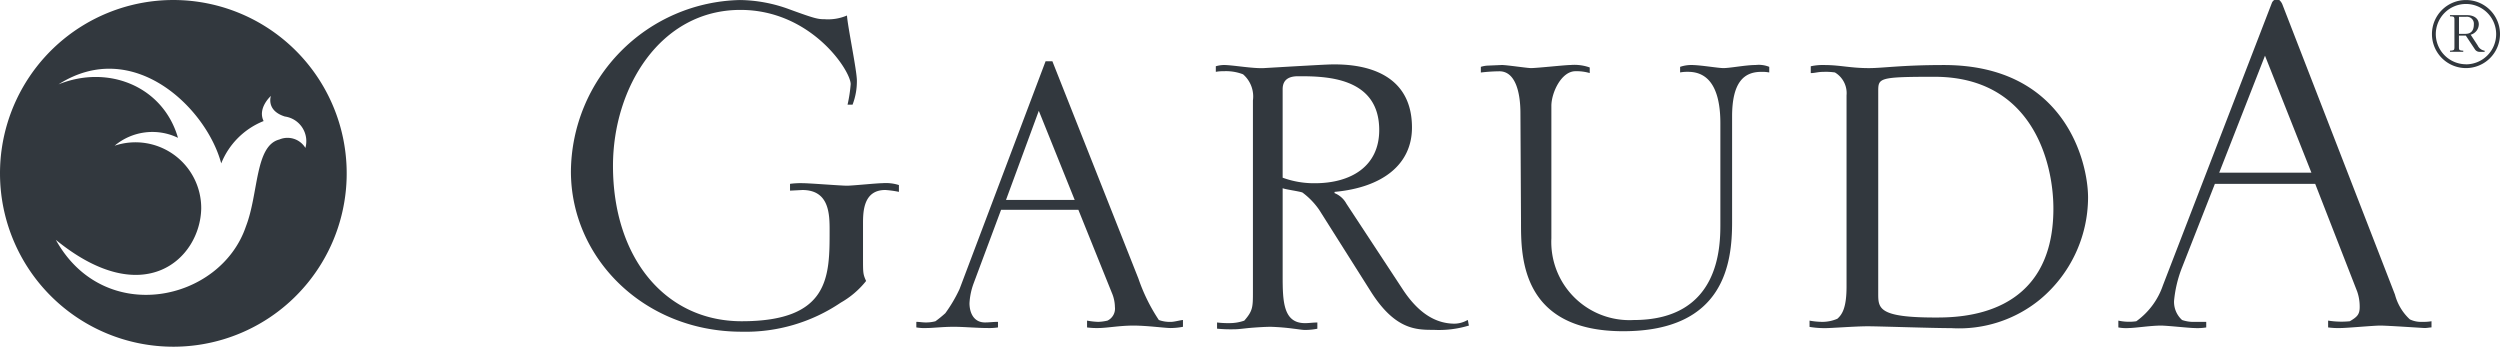 <svg xmlns="http://www.w3.org/2000/svg" width="190.526" height="26.423" viewBox="0 0 190.526 26.423"><defs><style>.a{fill:#32383e;}</style></defs><g transform="translate(27.472 -21.898)"><g transform="translate(-27.472 21.898)"><g transform="translate(43.51)"><path class="a" d="M21.135,29.871a10.87,10.87,0,0,0,.238-1.558c0-1.037-3.021-5.66-8.4-5.66-6.13,0-9.715,5.943-9.715,11.886,0,6.981,3.961,11.841,9.809,11.841,6.7,0,6.7-3.4,6.7-6.888,0-1.226,0-3.113-2.075-3.113l-.942.048v-.518a5.935,5.935,0,0,1,.99-.05c.517,0,2.877.191,3.348.191.425,0,2.265-.191,2.688-.191A3.343,3.343,0,0,1,25.049,36v.52a7.806,7.806,0,0,0-1.036-.143c-1.65,0-1.7,1.605-1.7,2.548v2.642c0,1.131,0,1.226.235,1.744a6.667,6.667,0,0,1-1.933,1.652,12.934,12.934,0,0,1-7.548,2.215C5.617,47.18.052,41.569.052,34.964A13.172,13.172,0,0,1,12.929,21.9a11.216,11.216,0,0,1,3.773.708c1.935.707,2.169.755,2.689.755a3.659,3.659,0,0,0,1.7-.284c.046.8.754,4.2.754,4.955a4.957,4.957,0,0,1-.329,1.84h-.379Z" transform="translate(-0.052 -21.898)"/><path class="a" d="M16.7,44.71c.236,0,.471.046.707.046a2.748,2.748,0,0,0,.756-.092,8.976,8.976,0,0,0,.754-.614A10.968,10.968,0,0,0,20,42.21l6.556-17.358h.519l6.555,16.557a13.654,13.654,0,0,0,1.558,3.161,2.483,2.483,0,0,0,.944.141c.234,0,.753-.141.894-.141v.518a5.21,5.21,0,0,1-.942.094c-.423,0-1.792-.187-2.831-.187-1.085,0-2.027.187-2.688.187a5.564,5.564,0,0,1-.848-.046v-.52a5.651,5.651,0,0,0,.848.095,3.526,3.526,0,0,0,.708-.095,1.015,1.015,0,0,0,.567-1.038,2.861,2.861,0,0,0-.236-1.085l-2.548-6.321H23.164l-2.077,5.567a5.125,5.125,0,0,0-.33,1.556c0,.66.283,1.461,1.181,1.461.329,0,.659-.046.991-.046v.425a4.434,4.434,0,0,1-.8.046c-.756,0-1.84-.094-2.548-.094-.9,0-1.6.094-2.075.094a3.685,3.685,0,0,1-.8-.046V44.71Zm12.075-9.292-2.735-6.792-2.5,6.792Z" transform="translate(9.618 -20.182)"/><path class="a" d="M33.972,27.736a2.233,2.233,0,0,0-.756-1.98,3.608,3.608,0,0,0-1.461-.235,3.173,3.173,0,0,0-.613.047v-.425a2.353,2.353,0,0,1,.613-.095c.659,0,2.217.283,3.067.235l2.4-.14c.944-.049,2.406-.141,2.879-.141,1.225,0,5.99.046,5.99,4.81,0,2.83-2.263,4.575-5.9,4.906v.094a1.773,1.773,0,0,1,.9.8l4.339,6.6c1.322,1.981,2.69,2.549,3.915,2.549a2.06,2.06,0,0,0,.991-.283c.048.095.048.283.1.424a7.8,7.8,0,0,1-2.689.33c-1.323,0-2.927,0-4.765-2.877L39.02,36.086a5.626,5.626,0,0,0-1.275-1.319c-.235-.095-1.319-.237-1.509-.331v6.7c0,1.935.048,3.585,1.7,3.585.331,0,.613-.049.944-.049v.474a4.875,4.875,0,0,1-.944.094c-.189,0-.471-.049-.847-.094A17.291,17.291,0,0,0,35.34,45c-.471,0-1.179.048-1.7.094-.471.049-.8.094-1.085.094a11.125,11.125,0,0,1-1.319-.045V44.67a6.761,6.761,0,0,0,.942.049,3.381,3.381,0,0,0,1.133-.189c.659-.753.659-1.038.659-2.217V27.736Zm2.263,5.9a6.96,6.96,0,0,0,2.454.422c2.737,0,4.906-1.272,4.906-4.054,0-4.1-4.2-4.1-6.181-4.1-.611,0-1.179.19-1.179.99Z" transform="translate(18.006 -20.094)"/><path class="a" d="M43.917,25.172a2.074,2.074,0,0,1,.521-.095l1.084-.046c.377,0,1.933.235,2.215.235.473,0,2.6-.235,3.021-.235a3.489,3.489,0,0,1,1.46.188v.426a3.566,3.566,0,0,0-1.083-.141c-1.087,0-1.84,1.649-1.84,2.64V38.239a5.956,5.956,0,0,0,6.273,6.227c6.606,0,6.606-5.659,6.606-7.359V29.464c0-1.836-.427-3.913-2.456-3.913a2.975,2.975,0,0,0-.612.046v-.425a2.649,2.649,0,0,1,.849-.141c.7,0,2.03.235,2.453.235.518,0,1.7-.235,2.454-.235a2.122,2.122,0,0,1,1.037.141V25.6a2.751,2.751,0,0,0-.613-.046c-1.319,0-2.218.8-2.218,3.4v8.065c0,3.068-.565,8.3-8.3,8.3-7.787,0-7.787-5.707-7.787-8.255l-.044-8.348c0-1.7-.424-3.206-1.6-3.206a12.872,12.872,0,0,0-1.417.093v-.425Z" transform="translate(25.426 -20.077)"/><path class="a" d="M59.762,44.512a5.666,5.666,0,0,0,.944.095,2.878,2.878,0,0,0,1.18-.237c.373-.328.7-.848.7-2.451V27.343A1.832,1.832,0,0,0,61.7,25.6a4.711,4.711,0,0,0-.848-.046c-.474,0-.662.094-.993.094v-.519a4.219,4.219,0,0,1,1.039-.095c1.181,0,1.978.235,3.392.235,1.089,0,2.5-.235,5.714-.235,9.242,0,10.988,7.406,10.988,10.1a10.142,10.142,0,0,1-3.679,7.781,9.734,9.734,0,0,1-6.75,2.17c-1.5,0-5.468-.141-6.363-.141-.946,0-2.738.141-3.254.141a6.9,6.9,0,0,1-1.18-.094v-.472ZM65,42.437c0,1.131,0,1.839,4.339,1.839,1.84,0,9.011,0,9.011-8.3,0-3.584-1.652-10.046-9.059-10.046-4.29,0-4.29.094-4.29,1.131Z" transform="translate(34.63 -20.078)"/><path class="a" d="M86.348,22.134a.483.483,0,0,1,.19-.237h.377a.912.912,0,0,1,.237.331l8.583,22.123a3.921,3.921,0,0,0,1.133,1.886,1.945,1.945,0,0,0,.943.189,3.678,3.678,0,0,0,.708-.046v.471c-.141,0-.331.046-.52.046-.092,0-2.83-.187-3.394-.187-.475,0-2.55.187-2.975.187a5.9,5.9,0,0,1-.99-.046v-.52a6.382,6.382,0,0,0,1.654.049c.562-.331.752-.519.752-1.086a3.5,3.5,0,0,0-.191-1.179l-3.2-8.206H82.01l-2.5,6.367a9.261,9.261,0,0,0-.611,2.547,1.86,1.86,0,0,0,.611,1.463,2.662,2.662,0,0,0,.991.141h.85v.425a4.191,4.191,0,0,1-.9.046c-.377,0-2.077-.187-2.547-.187-.8,0-1.983.187-2.451.187a3.242,3.242,0,0,1-.8-.046v-.52a3.832,3.832,0,0,0,1.368.049,5.575,5.575,0,0,0,2.029-2.736Zm3.019,12.924-3.538-8.915-3.49,8.915h7.029Z" transform="translate(43.277 -21.898)"/></g><path class="a" d="M36.528,13.213A13.211,13.211,0,1,1,49.737,26.423,13.211,13.211,0,0,1,36.528,13.213ZM58.237,8.879c-1.46-.459-1.062-1.57-1.062-1.57s-1.043.928-.557,1.917a5.791,5.791,0,0,0-3.231,3.226C52.258,8.22,46.672,2.8,40.986,6.431c3.777-1.536,7.973.138,9.106,4.073a4.477,4.477,0,0,0-4.829.6,5.011,5.011,0,0,1,6.6,4.79c-.071,3.792-4.342,7.878-11.079,2.386,3.677,6.632,12.55,4.716,14.488-1.032.971-2.5.679-6.138,2.544-6.616a1.593,1.593,0,0,1,1.986.641A1.9,1.9,0,0,0,58.237,8.879Z" transform="translate(-36.528)"/></g><g transform="translate(157.869 21.901)"><path class="a" d="M92.363,21.9a2.593,2.593,0,1,1-2.593,2.593A2.593,2.593,0,0,1,92.363,21.9Zm0,4.9a2.3,2.3,0,1,0-2.3-2.3A2.308,2.308,0,0,0,92.363,26.795Zm-.88-3.4c0-.222-.029-.252-.339-.261v-.087h1.306c.464,0,.89.213.89.706a.837.837,0,0,1-.619.784l.532.813a.707.707,0,0,0,.532.406v.087h-.368a.412.412,0,0,1-.368-.184l-.7-1.055h-.522v.88c0,.223.019.252.329.271v.087H91.144v-.087c.31-.019.339-.048.339-.271V23.4Zm.861,1.074c.387,0,.619-.232.619-.716a.529.529,0,0,0-.6-.58h-.532v1.3h.512Z" transform="translate(-89.771 -21.9)"/></g></g></svg>